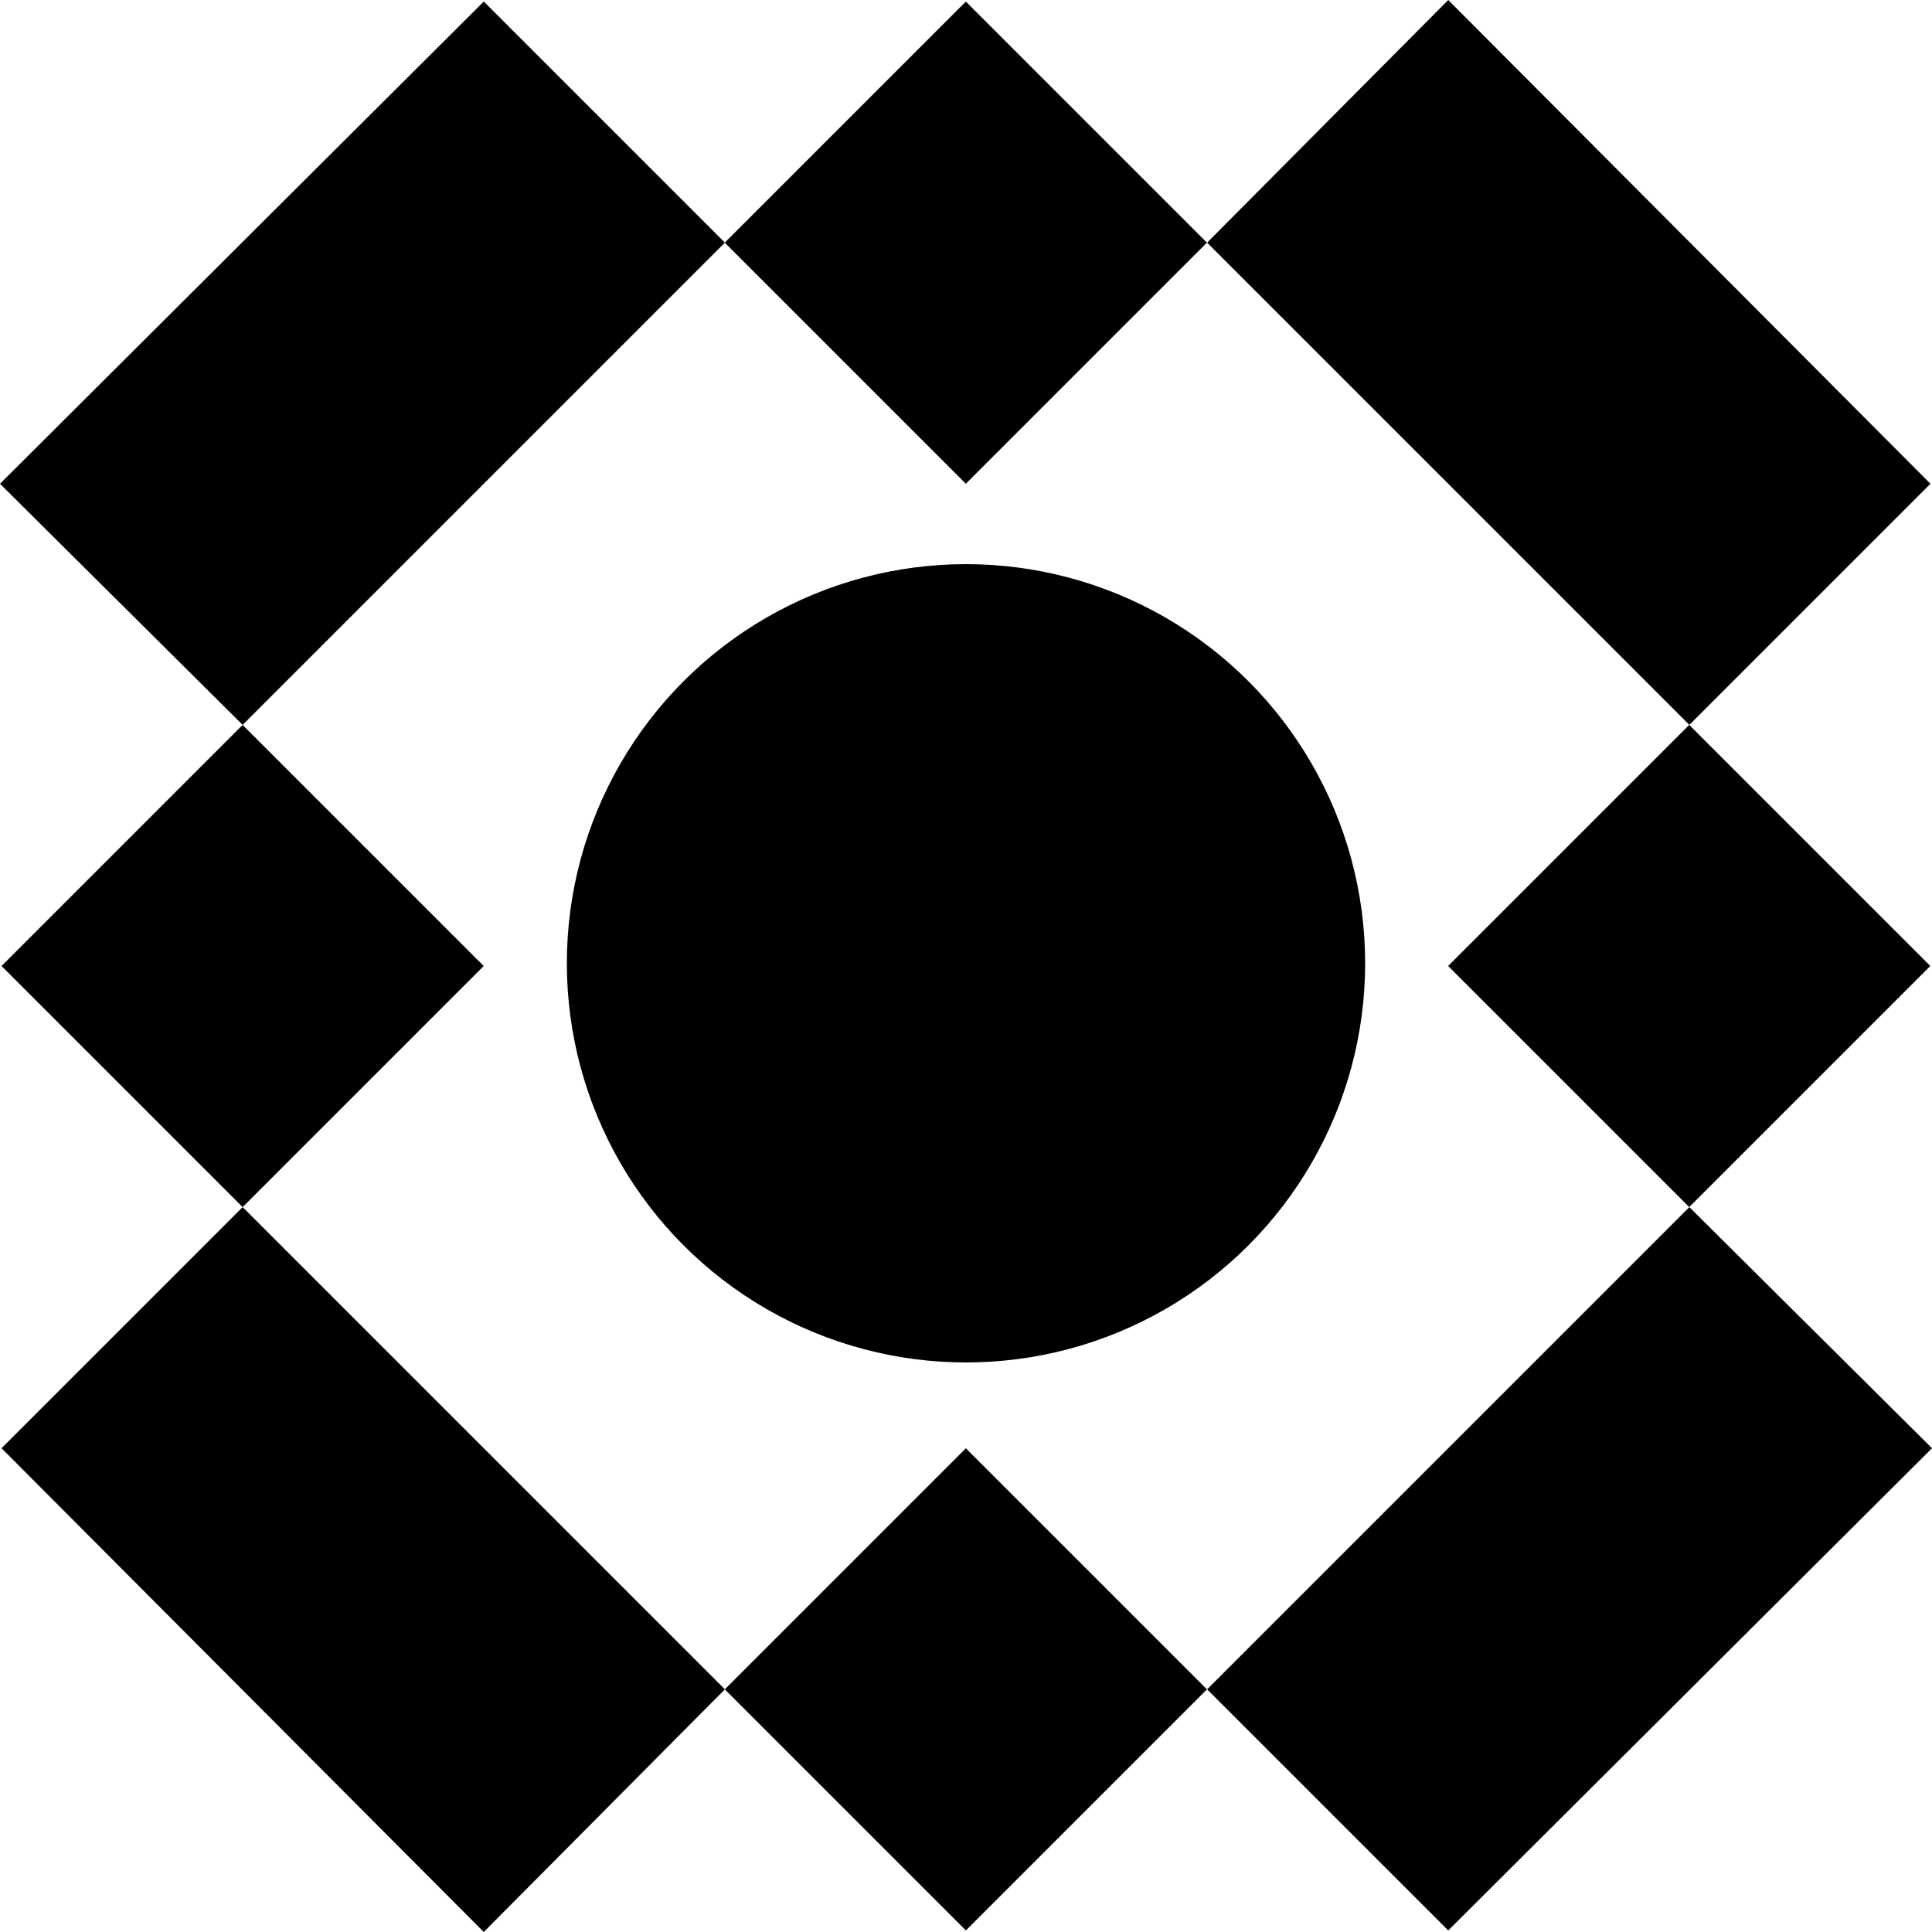 <svg xmlns="http://www.w3.org/2000/svg" id="Livello_2" data-name="Livello 2" viewBox="0 0 150 150"><g id="Livello_1-2" data-name="Livello 1"><g><polygon points="0 37.56 18.84 56.28 56.28 18.84 37.56 .12 0 37.56"></polygon><polygon points="112.44 0 93.72 18.84 131.16 56.28 149.88 37.56 112.44 0"></polygon><polygon points="150 112.44 131.16 93.72 93.72 131.16 112.44 149.88 150 112.44"></polygon><polygon points="37.56 150 56.28 131.16 18.84 93.72 .12 112.44 37.56 150"></polygon><rect x="5.6" y="61.76" width="26.47" height="26.47" transform="translate(-47.51 35.29) rotate(-45)"></rect><rect x="117.92" y="61.76" width="26.47" height="26.47" transform="translate(-14.62 114.71) rotate(-45)"></rect><rect x="61.76" y="5.6" width="26.47" height="26.47" transform="translate(8.64 58.55) rotate(-45)"></rect><rect x="61.76" y="117.92" width="26.47" height="26.47" transform="translate(-70.78 91.45) rotate(-45)"></rect><circle cx="75" cy="74.79" r="30.99"></circle></g></g></svg>